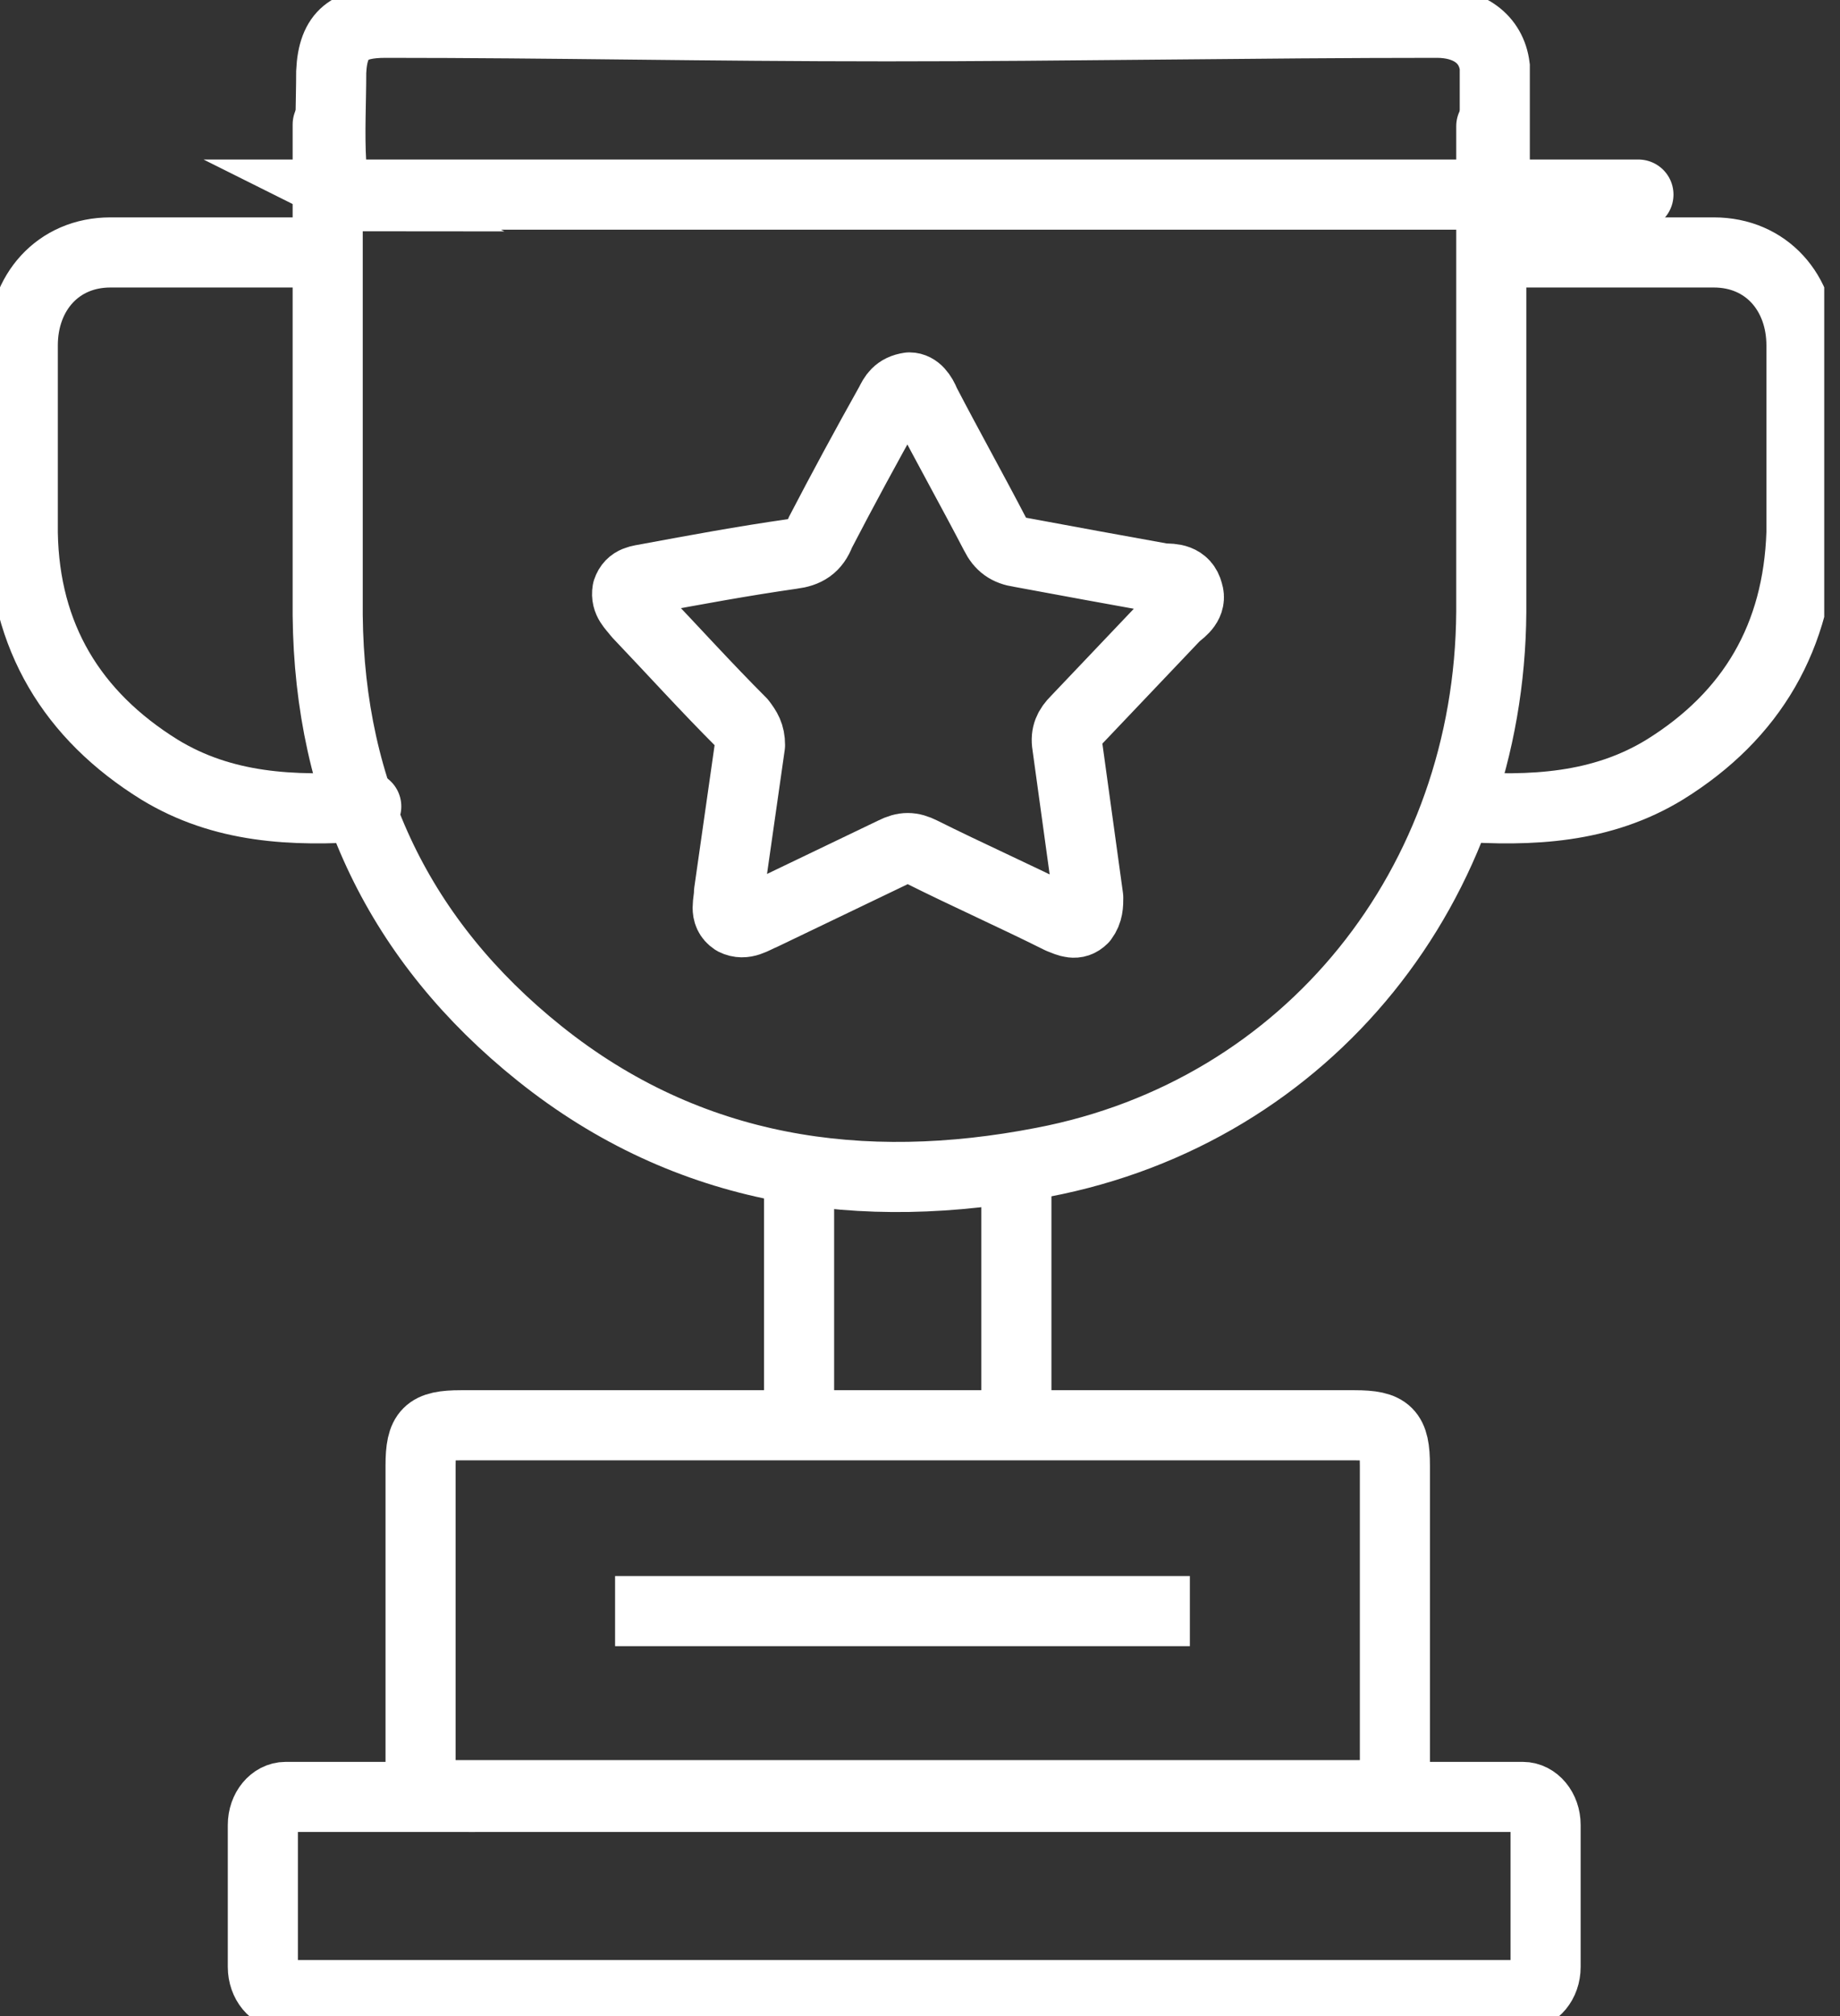 <?xml version="1.0" encoding="UTF-8"?>
<svg xmlns="http://www.w3.org/2000/svg" xmlns:xlink="http://www.w3.org/1999/xlink" id="Layer_1" data-name="Layer 1" version="1.1" viewBox="0 0 105 115">
  <rect x="0" y="0" width="105" height="115" fill="#333333" stroke="none"/>
  <defs>
    <style>
      .cls-1 {
        clip-path: url(#clippath);
      }

      .cls-2 {
        stroke-width: 0px;
      }

      .cls-2, .cls-3, .cls-4 {
        fill: none;
      }

      .cls-3 {
        stroke-miterlimit: 10;
      }

      .cls-3, .cls-4 {
        stroke: #fff;
        stroke-width: 4px;
      }

      .cls-4 {
        stroke-linecap: round;
        stroke-linejoin: round;
      }
    </style>
    <clipPath id="clippath">
      <rect class="cls-2" y="0" width="104.1" height="115"></rect>
    </clipPath>
  </defs>
  <g class="cls-1">
    <g id="Icon_-_Incentives" data-name="Icon - Incentives">
      <path id="Vector" class="cls-4" d="M18.7,7.1c0,7.3,0,20.7,0,28,.1,10.2,4.1,18.6,12.1,25,8.5,6.8,18.4,8.2,28.7,6.2,15.2-2.9,25.5-15.9,25.6-31.4,0-7.2,0-20.5,0-27.7M67.2,35c-1.9,2-3.9,4.1-5.8,6.1-.4.4-.6.8-.5,1.4.4,2.9.8,5.8,1.2,8.7,0,.4,0,.8-.3,1.2-.4.4-.8.2-1.3,0-2.6-1.3-5.3-2.5-7.9-3.8-.6-.3-1-.3-1.6,0-2.5,1.2-5,2.4-7.5,3.6-.5.2-1,.6-1.6.3-.6-.4-.3-1-.3-1.6.4-2.8.8-5.6,1.2-8.4,0-.6-.2-.9-.5-1.3-2-2-3.9-4.1-5.9-6.2-.3-.4-.7-.7-.6-1.3.2-.6.7-.6,1.2-.7,2.7-.5,5.4-1,8.2-1.4.8-.1,1.3-.4,1.6-1.2,1.3-2.5,2.6-4.9,4-7.4.2-.4.4-.8,1.1-.9.4,0,.7.4.9.9,1.3,2.5,2.7,5,4,7.5.3.6.7.9,1.4,1,2.7.5,5.4,1,8.2,1.5.5,0,1.2,0,1.4.8.2.6-.3,1-.7,1.3h0Z"></path>
      <path id="Vector_2" data-name="Vector 2" class="cls-3" d="M25.1,102.4c8.9,0,17.8,0,26.6,0s17.8,0,26.8,0c.8,0,1.1-.2,1.1-1,0-5.9,0-11.8,0-17.8,0-1.9-.4-2.3-2.3-2.3H26.3c-1.9,0-2.3.4-2.3,2.3,0,5.9,0,11.8,0,17.8,0,.9.3,1.1,1.1,1.1h0Z"></path>
      <path id="Vector_3" data-name="Vector 3" class="cls-4" d="M17.2,14.4c-3.6,0-7.3,0-10.9,0-3,0-5,2.3-5,5.3,0,3.6,0,7.2,0,10.7.1,5.9,2.8,10.4,7.8,13.5,3.6,2.2,7.6,2.4,11.8,2.1"></path>
      <path id="Vector_4" data-name="Vector 4" class="cls-4" d="M86.9,14.4c3.6,0,7.3,0,10.9,0,3,0,5,2.3,5,5.3,0,3.6,0,7.2,0,10.7-.2,5.9-2.8,10.4-7.8,13.5-3.6,2.2-7.6,2.4-11.8,2.1"></path>
      <path id="Vector_5" data-name="Vector 5" class="cls-3" d="M20.1,11.1c21.3,0,42.5,0,63.8,0s.5,0,.7,0c.5,0,.7-.2.7-.9,0-2.1,0-4.3,0-6.4-.2-1.6-1.5-2.5-3.3-2.5-10.4,0-21,.2-31.4.2s-18.9-.2-28.6-.2c-2,0-3,.6-3.1,2.8,0,1.7-.1,3.5,0,5.2,0,1.5.2,1.9,1.4,1.9h0Z"></path>
      <path id="Vector_6" data-name="Vector 6" class="cls-4" d="M58,80.8c0-3.1,0-9.9,0-13"></path>
      <path id="Vector_7" data-name="Vector 7" class="cls-4" d="M45.6,68c0,2.9,0,9.6,0,12.5"></path>
      <path id="Vector_8" data-name="Vector 8" class="cls-3" d="M86.8,102.5H16.3c-.7,0-1.3.7-1.3,1.6v8.1c0,.9.6,1.6,1.3,1.6h70.6c.7,0,1.3-.7,1.3-1.6v-8.1c0-.9-.6-1.6-1.3-1.6Z"></path>
      <path id="Vector_9" data-name="Vector 9" class="cls-3" d="M35.1,91.9h32.8"></path>
    </g>
  </g>
</svg>
